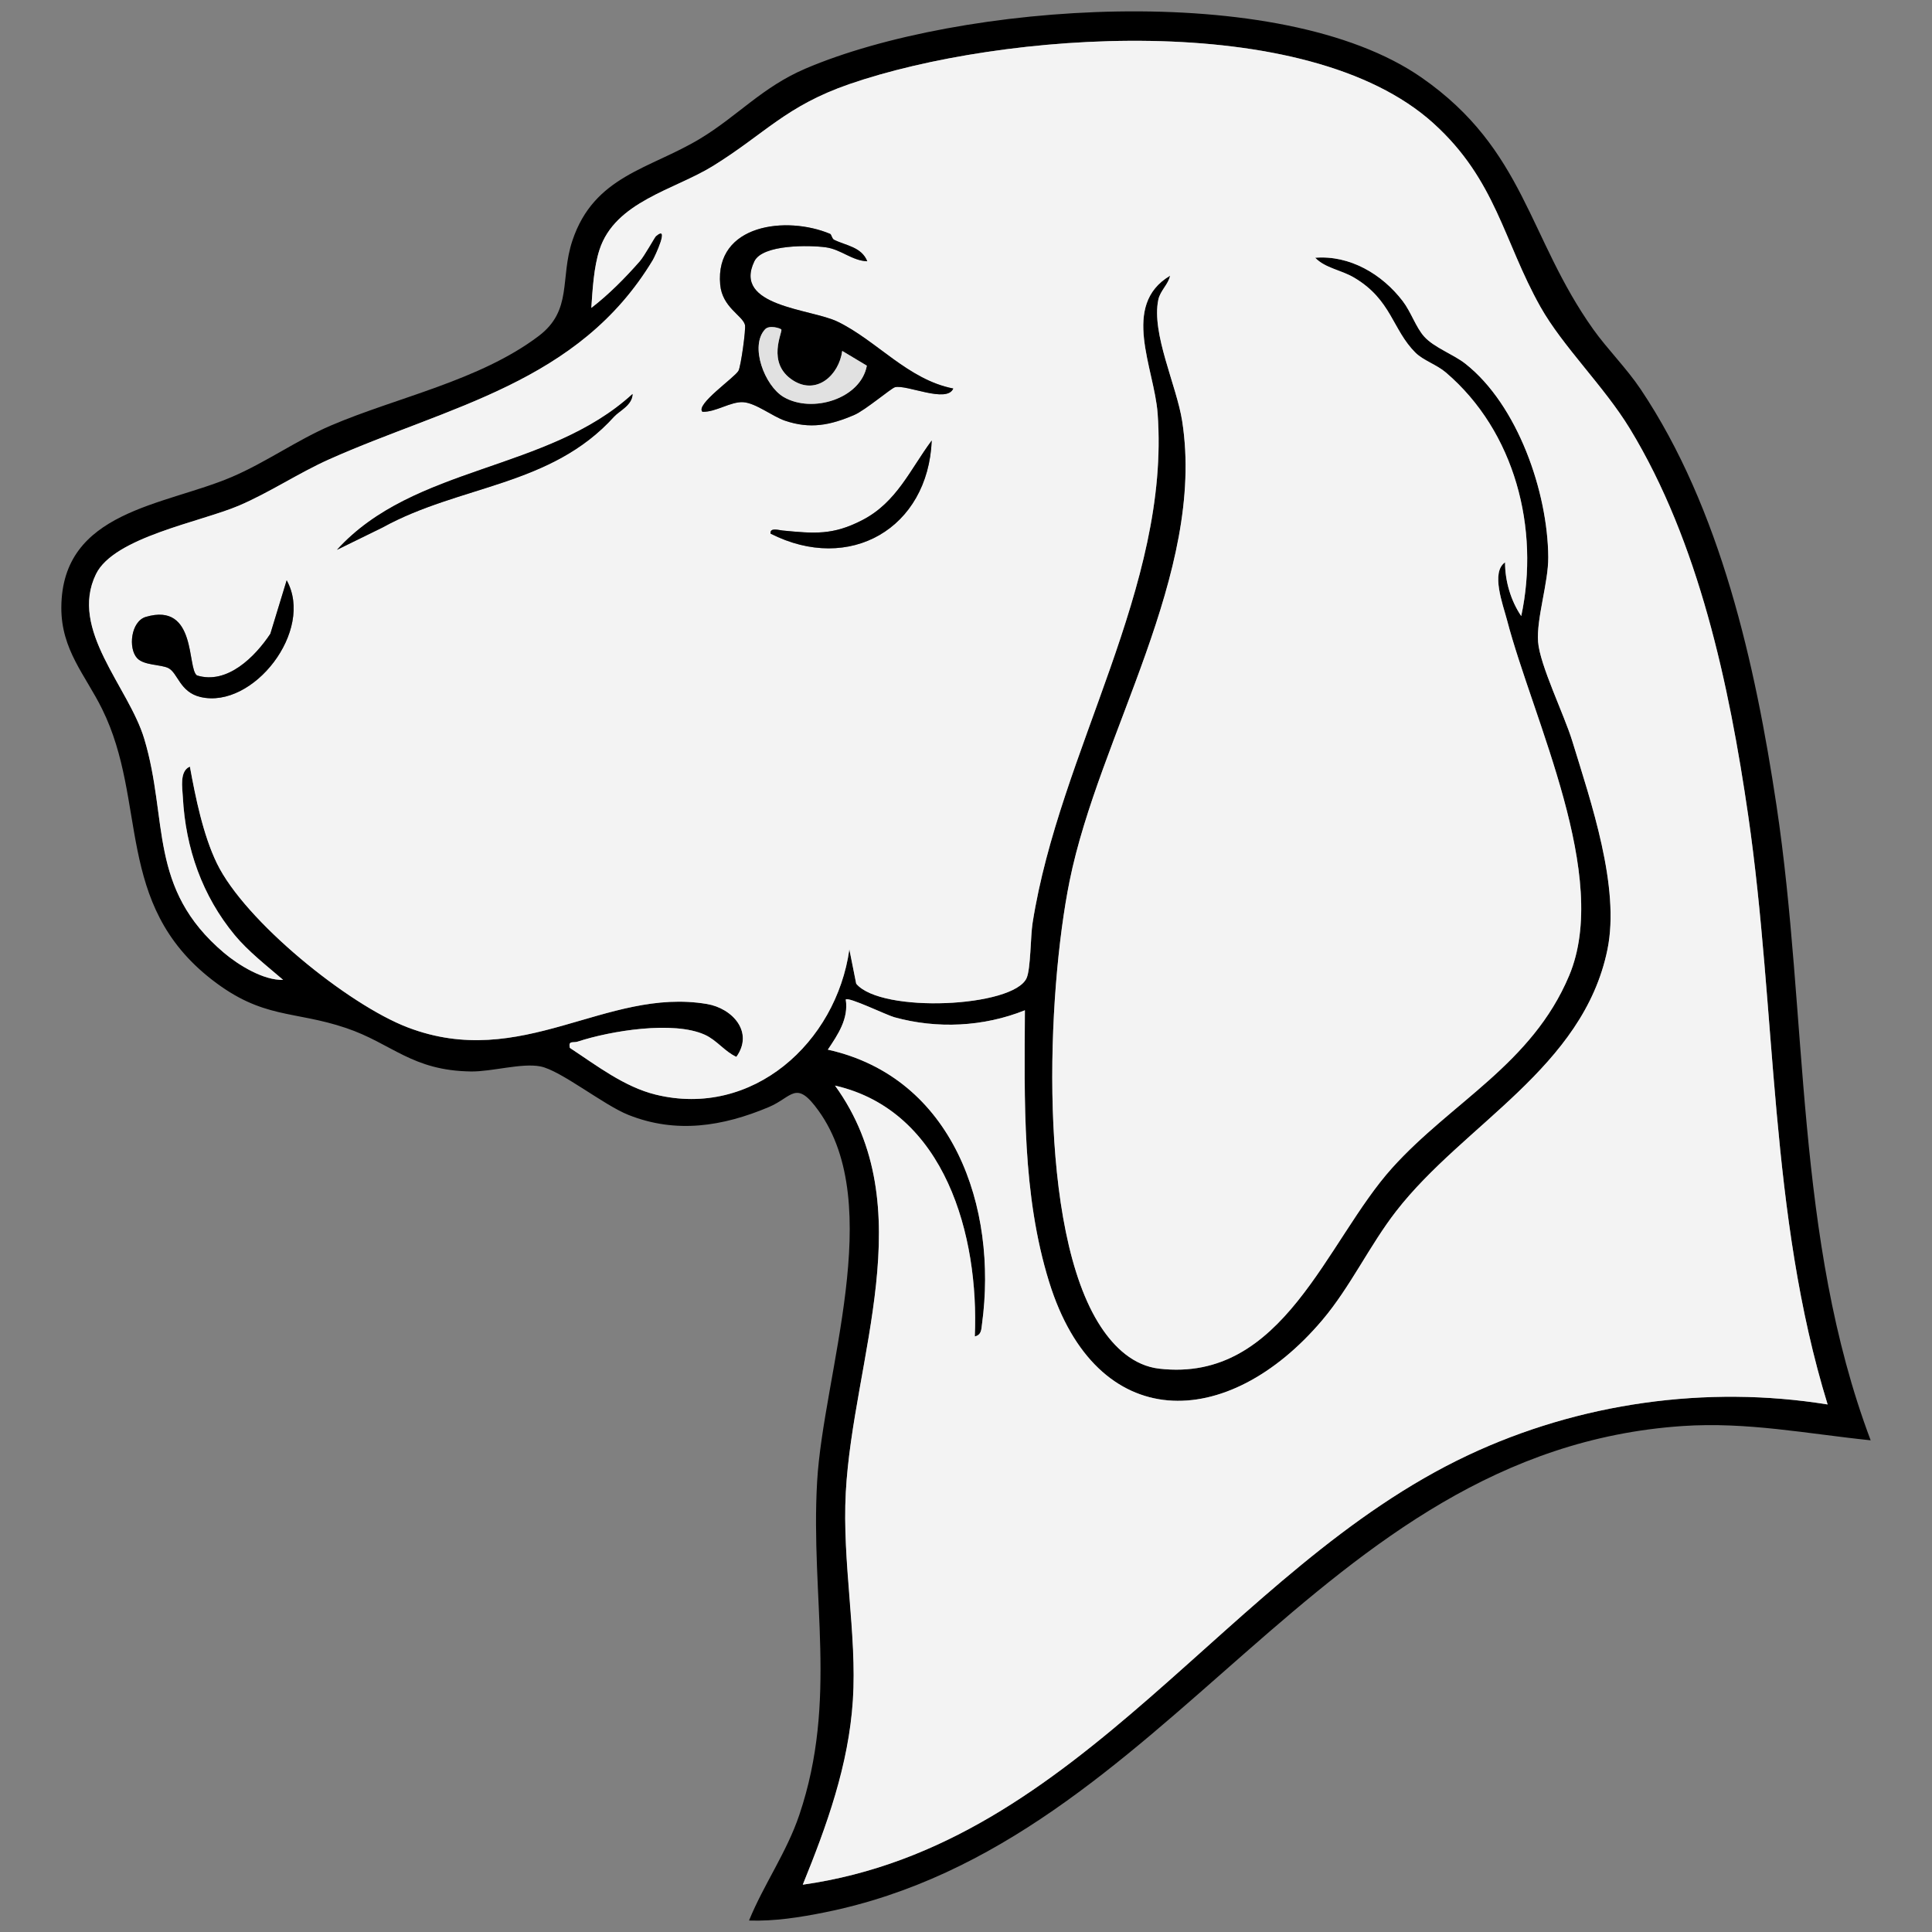 <?xml version="1.0" encoding="UTF-8" standalone="no"?>
<!DOCTYPE svg PUBLIC "-//W3C//DTD SVG 1.1//EN" "http://www.w3.org/Graphics/SVG/1.1/DTD/svg11.dtd">
<svg xmlns="http://www.w3.org/2000/svg" xmlns:xl="http://www.w3.org/1999/xlink" version="1.1" xmlns:dc="http://purl.org/dc/elements/1.1/" viewBox="40.5 67.5 283.5 283.5" width="283.5" height="283.5">
  <rect x="40.5" y="67.5" width="283.5" height="283.5" fill="#808080" stroke="none"/>
  <defs>
    <clipPath id="artboard_clip_path">
      <path d="M 40.5 67.5 L 324 67.5 L 324 340.261 L 307.892 351 L 40.5 351 Z"/>
    </clipPath>
  </defs>
  <g id="Dog_s_Head_Couped_(3)" stroke-opacity="1" fill="none" fill-opacity="1" stroke-dasharray="none" stroke="none">
    <title>Dog&apos;s Head Couped (3)</title>
    <g id="Dog_s_Head_Couped_(3)_Art" clip-path="url(#artboard_clip_path)">
      <title>Art</title>
      <g id="Group_188">
        <g id="Graphic_195">
          <path d="M 315 278.85 C 305.695 277.89 296.858 276.116 287.4 276.755 C 233.526 280.401 212.275 337.881 161.559 348.111 C 157.909 348.848 154.136 349.444 150.41 349.316 C 152.603 343.965 155.924 339.345 157.788 333.824 C 163.491 316.941 159.421 301.951 160.404 284.905 C 161.314 269.116 170.559 244.348 160.628 230.508 C 157.276 225.833 156.789 228.491 153.305 229.955 C 146.569 232.787 139.722 233.897 132.699 231.094 C 129.047 229.637 122.769 224.557 119.784 223.982 C 117.05 223.453 112.68 224.762 109.635 224.726 C 100.929 224.615 98.037 220.629 91.283 218.35 C 83.579 215.747 79.085 217.088 71.573 211.24 C 57.259 200.1 62.2 185.157 55.5 171.572 C 53.042 166.578 49.474 162.863 49.5 156.648 C 49.563 142.431 64.608 141.724 74.513 137.49 C 79.558 135.332 84.131 132.045 89.05 129.942 C 98.752 125.79 110.897 123.355 119.555 116.8 C 124.551 113.017 122.637 108.371 124.493 102.807 C 127.672 93.286 135.823 92.316 143.206 87.865 C 148.759 84.518 152.332 80.292 158.682 77.574 C 181.213 67.935 228.32 64.401 249.131 78.904 C 264.278 89.461 264.701 102.326 274.28 115.807 C 276.352 118.722 279.176 121.525 281.248 124.615 C 292.998 142.155 298.065 164.969 301.178 185.667 C 305.847 216.717 303.794 249.102 315 278.853 Z M 308.69 273.591 C 300.079 245.631 301.212 215.936 297.037 187.179 C 294.252 168.006 289.793 147.04 279.67 130.399 C 275.886 124.178 269.828 118.365 266.537 112.507 C 261.118 102.862 260.04 93.91 250.853 85.596 C 232.206 68.716 187.407 72.157 165.153 79.838 C 155.803 83.064 152.722 87.168 145.107 91.869 C 139.462 95.353 130.764 97.086 128.471 104.156 C 127.633 106.741 127.464 109.967 127.275 112.683 C 129.839 110.714 132.221 108.3 134.374 105.852 C 135.061 105.071 136.578 102.313 136.746 102.168 C 138.878 100.328 136.591 105.179 136.296 105.668 C 125.398 123.758 106.288 127.094 88.772 134.919 C 84.396 136.873 80.037 139.788 75.564 141.695 C 69.888 144.114 57.233 146.33 54.59 151.747 C 50.612 159.9 59.376 168.261 61.674 175.913 C 65.26 187.855 62.163 197.841 73.382 207.325 C 75.494 209.11 79.177 211.39 82.046 211.282 C 79.69 209.252 76.924 207.107 74.944 204.711 C 70.206 198.985 67.727 191.999 67.335 184.455 C 67.264 183.088 66.827 180.627 68.371 179.991 C 69.202 184.534 70.314 190.019 72.328 194.178 C 76.432 202.647 91.564 214.897 100.314 218.252 C 117.11 224.686 129.418 212.334 144.234 214.824 C 147.999 215.457 151.155 218.954 148.559 222.583 C 146.842 221.807 145.712 220.151 143.927 219.338 C 139.323 217.251 130.104 218.762 125.282 220.343 C 124.591 220.569 123.883 220.13 124.12 221.263 C 128.022 223.826 132.108 226.992 136.72 228.123 C 150.928 231.601 163.213 220.487 165.14 206.812 L 166.144 211.845 C 169.775 216.23 189.256 215.326 191.154 211.009 C 191.754 209.649 191.72 204.89 192.025 202.939 C 195.997 177.656 212.236 153.692 210.375 128.172 C 209.891 121.523 204.924 112.281 212.199 107.958 C 211.97 109.202 210.753 110.151 210.474 111.484 C 209.438 116.451 213.169 124.084 213.979 129.3 C 217.45 151.662 201.79 175.326 197.451 196.8 C 194.133 213.217 192.671 247.927 202.042 262.188 C 204.03 265.212 206.846 267.907 210.616 268.338 C 228.869 270.431 235.095 249.641 244.792 238.879 C 253.54 229.174 265.288 223.663 270.754 210.677 C 276.893 196.093 265.487 173.186 261.628 158.428 C 261.052 156.224 259.235 151.47 261.357 150.016 C 261.341 152.738 262.201 155.654 263.731 157.902 C 266.466 145.068 262.811 130.809 252.672 122.159 C 251.321 121.005 249.362 120.397 248.213 119.256 C 244.803 115.872 244.705 111.502 239.234 108.253 C 237.264 107.085 234.998 106.875 233.494 105.321 C 238.587 104.919 243.317 107.735 246.333 111.671 C 247.579 113.298 248.273 115.544 249.509 116.908 C 250.971 118.52 253.758 119.474 255.536 120.873 C 263.208 126.915 267.625 139.694 267.696 149.251 C 267.722 153.003 265.942 158.27 266.203 161.693 C 266.463 165.093 270.044 172.41 271.206 176.194 C 273.964 185.197 278.261 197.649 276.381 206.833 C 272.821 224.218 255.317 232.422 245.371 245.237 C 241.458 250.277 238.666 256.335 234.533 261.218 C 220.652 277.614 201.411 278.095 194.446 255.586 C 190.476 242.76 190.836 229.054 190.897 215.747 C 184.831 218.179 178.021 218.507 171.737 216.769 C 170.596 216.454 165.003 213.735 164.611 214.169 C 165.048 216.996 163.46 219.315 161.982 221.526 C 180.387 225.604 186.932 244.68 184.607 261.775 C 184.499 262.564 184.536 263.395 183.548 263.603 C 184.184 248.921 179.236 230.502 163.034 226.798 C 175.923 244.611 165.676 266.847 164.617 286.483 C 164.064 296.716 166.305 307.034 165.658 316.972 C 165.011 326.911 161.83 335.38 158.304 344.057 C 199.284 338.249 220.524 297.705 255.925 281.032 C 272.205 273.365 290.913 270.715 308.698 273.591 Z" fill="black"/>
        </g>
        <g id="Graphic_194">
          <path d="M 308.69 273.591 C 290.905 270.715 272.197 273.363 255.917 281.032 C 220.516 297.705 199.276 338.251 158.296 344.057 C 161.822 335.38 165.035 326.448 165.65 316.972 C 166.265 307.496 164.057 296.716 164.609 286.483 C 165.668 266.847 175.915 244.611 163.026 226.798 C 179.228 230.502 184.176 248.921 183.54 263.603 C 184.528 263.395 184.492 262.564 184.599 261.775 C 186.924 244.682 180.379 225.607 161.974 221.526 C 163.454 219.315 165.04 216.998 164.603 214.169 C 164.998 213.735 170.59 216.454 171.729 216.769 C 178.01 218.507 184.82 218.181 190.889 215.747 C 190.828 229.054 190.468 242.76 194.438 255.586 C 201.403 278.095 220.645 277.614 234.525 261.218 C 238.658 256.335 241.45 250.277 245.363 245.237 C 255.309 232.422 272.813 224.218 276.373 206.833 C 278.253 197.649 273.956 185.197 271.198 176.194 C 270.039 172.408 266.455 165.093 266.195 161.693 C 265.934 158.27 267.714 153.003 267.688 149.251 C 267.617 139.694 263.203 126.915 255.528 120.873 C 253.75 119.474 250.963 118.52 249.501 116.908 C 248.263 115.544 247.571 113.298 246.325 111.671 C 243.312 107.735 238.582 104.919 233.486 105.321 C 234.99 106.875 237.259 107.082 239.226 108.253 C 244.7 111.5 244.797 115.872 248.205 119.256 C 249.354 120.397 251.313 121.005 252.664 122.159 C 262.803 130.809 266.458 145.068 263.723 157.902 C 262.193 155.654 261.333 152.738 261.349 150.016 C 259.227 151.47 261.044 156.224 261.62 158.428 C 265.477 173.186 276.886 196.093 270.746 210.677 C 265.28 223.663 253.529 229.172 244.784 238.879 C 235.087 249.638 228.864 270.431 210.608 268.338 C 206.838 267.904 204.022 265.212 202.034 262.188 C 192.663 247.927 194.125 213.22 197.444 196.8 C 201.782 175.326 217.442 151.662 213.971 129.3 C 213.162 124.084 209.431 116.451 210.467 111.484 C 210.745 110.151 211.963 109.202 212.191 107.958 C 204.916 112.281 209.88 121.523 210.367 128.172 C 212.226 153.692 195.99 177.658 192.017 202.939 C 191.709 204.89 191.743 209.647 191.146 211.009 C 189.248 215.326 169.767 216.233 166.136 211.845 L 165.132 206.812 C 163.205 220.49 150.921 231.604 136.712 228.123 C 132.1 226.992 128.014 223.826 124.112 221.263 C 123.878 220.13 124.583 220.569 125.274 220.343 C 130.096 218.762 139.315 217.251 143.919 219.338 C 145.707 220.148 146.835 221.805 148.552 222.583 C 151.147 218.954 147.991 215.457 144.226 214.824 C 129.41 212.334 117.102 224.686 100.306 218.252 C 91.553 214.9 76.424 202.65 72.32 194.178 C 70.303 190.016 69.191 184.534 68.363 179.991 C 66.817 180.627 67.256 183.091 67.327 184.455 C 67.719 192.001 70.198 198.985 74.936 204.711 C 76.916 207.104 79.685 209.252 82.038 211.282 C 79.172 211.387 75.486 209.11 73.374 207.325 C 62.155 197.841 65.252 187.855 61.666 175.913 C 59.368 168.261 50.602 159.903 54.583 151.747 C 57.225 146.33 69.88 144.114 75.557 141.695 C 80.029 139.788 84.388 136.873 88.764 134.919 C 106.28 127.094 125.393 123.758 136.288 105.668 C 136.583 105.179 138.87 100.325 136.738 102.168 C 136.572 102.31 135.055 105.071 134.366 105.852 C 132.213 108.3 129.828 110.714 127.267 112.683 C 127.454 109.964 127.625 106.738 128.464 104.156 C 130.759 97.086 139.457 95.353 145.099 91.869 C 152.716 87.168 155.798 83.064 165.145 79.838 C 187.397 72.157 232.198 68.718 250.845 85.596 C 260.032 93.91 261.107 102.862 266.529 112.507 C 269.821 118.365 275.876 124.178 279.662 130.399 C 289.785 147.04 294.244 168.006 297.029 187.179 C 301.207 215.936 300.073 245.634 308.682 273.591 Z M 162.326 101.826 C 155.916 99.121 145.386 100.386 146.177 109.262 C 146.474 112.604 149.443 113.785 149.808 115.165 C 149.974 115.791 149.209 121.297 148.859 121.912 C 148.278 122.935 142.483 126.889 143.574 127.928 C 145.515 128.004 147.673 126.408 149.545 126.518 C 151.417 126.629 153.852 128.611 155.68 129.232 C 159.379 130.489 162.313 129.913 165.852 128.39 C 167.462 127.699 171.258 124.473 171.818 124.325 C 173.498 123.879 179.449 126.737 180.377 124.512 C 173.725 123.216 169.136 117.468 163.383 114.692 C 159.471 112.804 147.978 112.488 151.191 105.844 C 152.398 103.349 159.29 103.467 161.664 103.791 C 163.915 104.098 165.516 105.763 167.759 105.841 C 166.904 103.714 164.614 103.549 162.879 102.681 C 162.589 102.536 162.495 101.903 162.321 101.829 Z M 130.609 128.64 C 131.366 127.801 133.299 126.968 133.323 125.311 C 120.846 136.744 101.253 135.731 89.944 148.181 L 96.633 144.905 C 107.984 138.645 121.346 138.897 130.609 128.64 Z M 153.568 145.804 C 165.174 151.691 176.693 145.042 177.222 132.14 C 174.053 136.402 172.097 141.19 167.067 143.803 C 162.702 146.073 159.971 145.794 155.338 145.349 C 154.751 145.294 153.447 144.868 153.568 145.807 Z M 60.625 164.081 C 61.637 165.164 64.13 164.985 65.213 165.537 C 66.604 166.247 66.875 169.061 69.919 169.776 C 77.644 171.595 86.668 160.024 82.566 152.648 L 80.171 160.497 C 77.928 163.876 73.834 167.99 69.396 166.607 C 67.929 165.582 69.401 155.819 61.91 158.017 C 59.694 158.667 59.281 162.64 60.625 164.078 Z" fill="#f3f3f3"/>
        </g>
        <g id="Graphic_193">
          <path d="M 162.326 101.826 C 162.5 101.9 162.595 102.534 162.884 102.678 C 164.619 103.546 166.909 103.712 167.764 105.839 C 165.524 105.76 163.922 104.096 161.669 103.788 C 159.295 103.465 152.403 103.344 151.197 105.841 C 147.984 112.488 159.476 112.801 163.389 114.689 C 169.142 117.466 173.73 123.213 180.382 124.51 C 179.454 126.734 173.504 123.876 171.824 124.323 C 171.263 124.473 167.467 127.696 165.858 128.388 C 162.319 129.908 159.384 130.486 155.685 129.229 C 153.855 128.609 151.378 126.624 149.551 126.516 C 147.723 126.408 145.517 128.001 143.579 127.925 C 142.488 126.886 148.283 122.932 148.864 121.909 C 149.214 121.294 149.979 115.788 149.814 115.162 C 149.445 113.782 146.48 112.601 146.183 109.26 C 145.391 100.383 155.921 99.118 162.332 101.824 Z M 155.146 115.843 C 155.009 115.665 153.397 115.152 152.774 115.814 C 150.46 118.283 152.73 124.131 155.485 125.751 C 159.679 128.212 166.809 126.013 167.701 121.157 L 164.091 118.993 C 163.61 122.566 160.323 125.53 156.865 123.313 C 152.879 120.76 155.396 116.169 155.148 115.841 Z" fill="black"/>
        </g>
        <g id="Graphic_192">
          <path d="M 60.625 164.081 C 59.281 162.642 59.694 158.67 61.91 158.02 C 69.401 155.825 67.929 165.587 69.396 166.61 C 73.837 167.993 77.928 163.878 80.171 160.5 L 82.566 152.651 C 86.668 160.024 77.642 171.595 69.919 169.778 C 66.875 169.061 66.604 166.25 65.213 165.54 C 64.13 164.988 61.637 165.167 60.625 164.083 Z" fill="black"/>
        </g>
        <g id="Graphic_191">
          <path d="M 153.568 145.804 C 153.447 144.866 154.754 145.292 155.338 145.347 C 159.971 145.791 162.702 146.07 167.067 143.801 C 172.097 141.187 174.053 136.399 177.222 132.137 C 176.69 145.039 165.174 151.691 153.568 145.802 Z" fill="black"/>
        </g>
        <g id="Graphic_190">
          <path d="M 130.609 128.64 C 121.343 138.897 107.984 138.645 96.633 144.905 L 89.944 148.181 C 101.253 135.731 120.846 136.744 133.323 125.311 C 133.299 126.965 131.366 127.799 130.609 128.64 Z" fill="black"/>
        </g>
        <g id="Graphic_189">
          <path d="M 155.146 115.843 C 155.396 116.172 152.877 120.763 156.863 123.316 C 160.32 125.53 163.607 122.569 164.088 118.996 L 167.698 121.16 C 166.807 126.016 159.676 128.214 155.482 125.753 C 152.727 124.136 150.458 118.289 152.772 115.817 C 153.392 115.154 155.006 115.667 155.143 115.846 Z" fill="#e1e1e1"/>
        </g>
      </g>
    </g>
  </g>
</svg>
